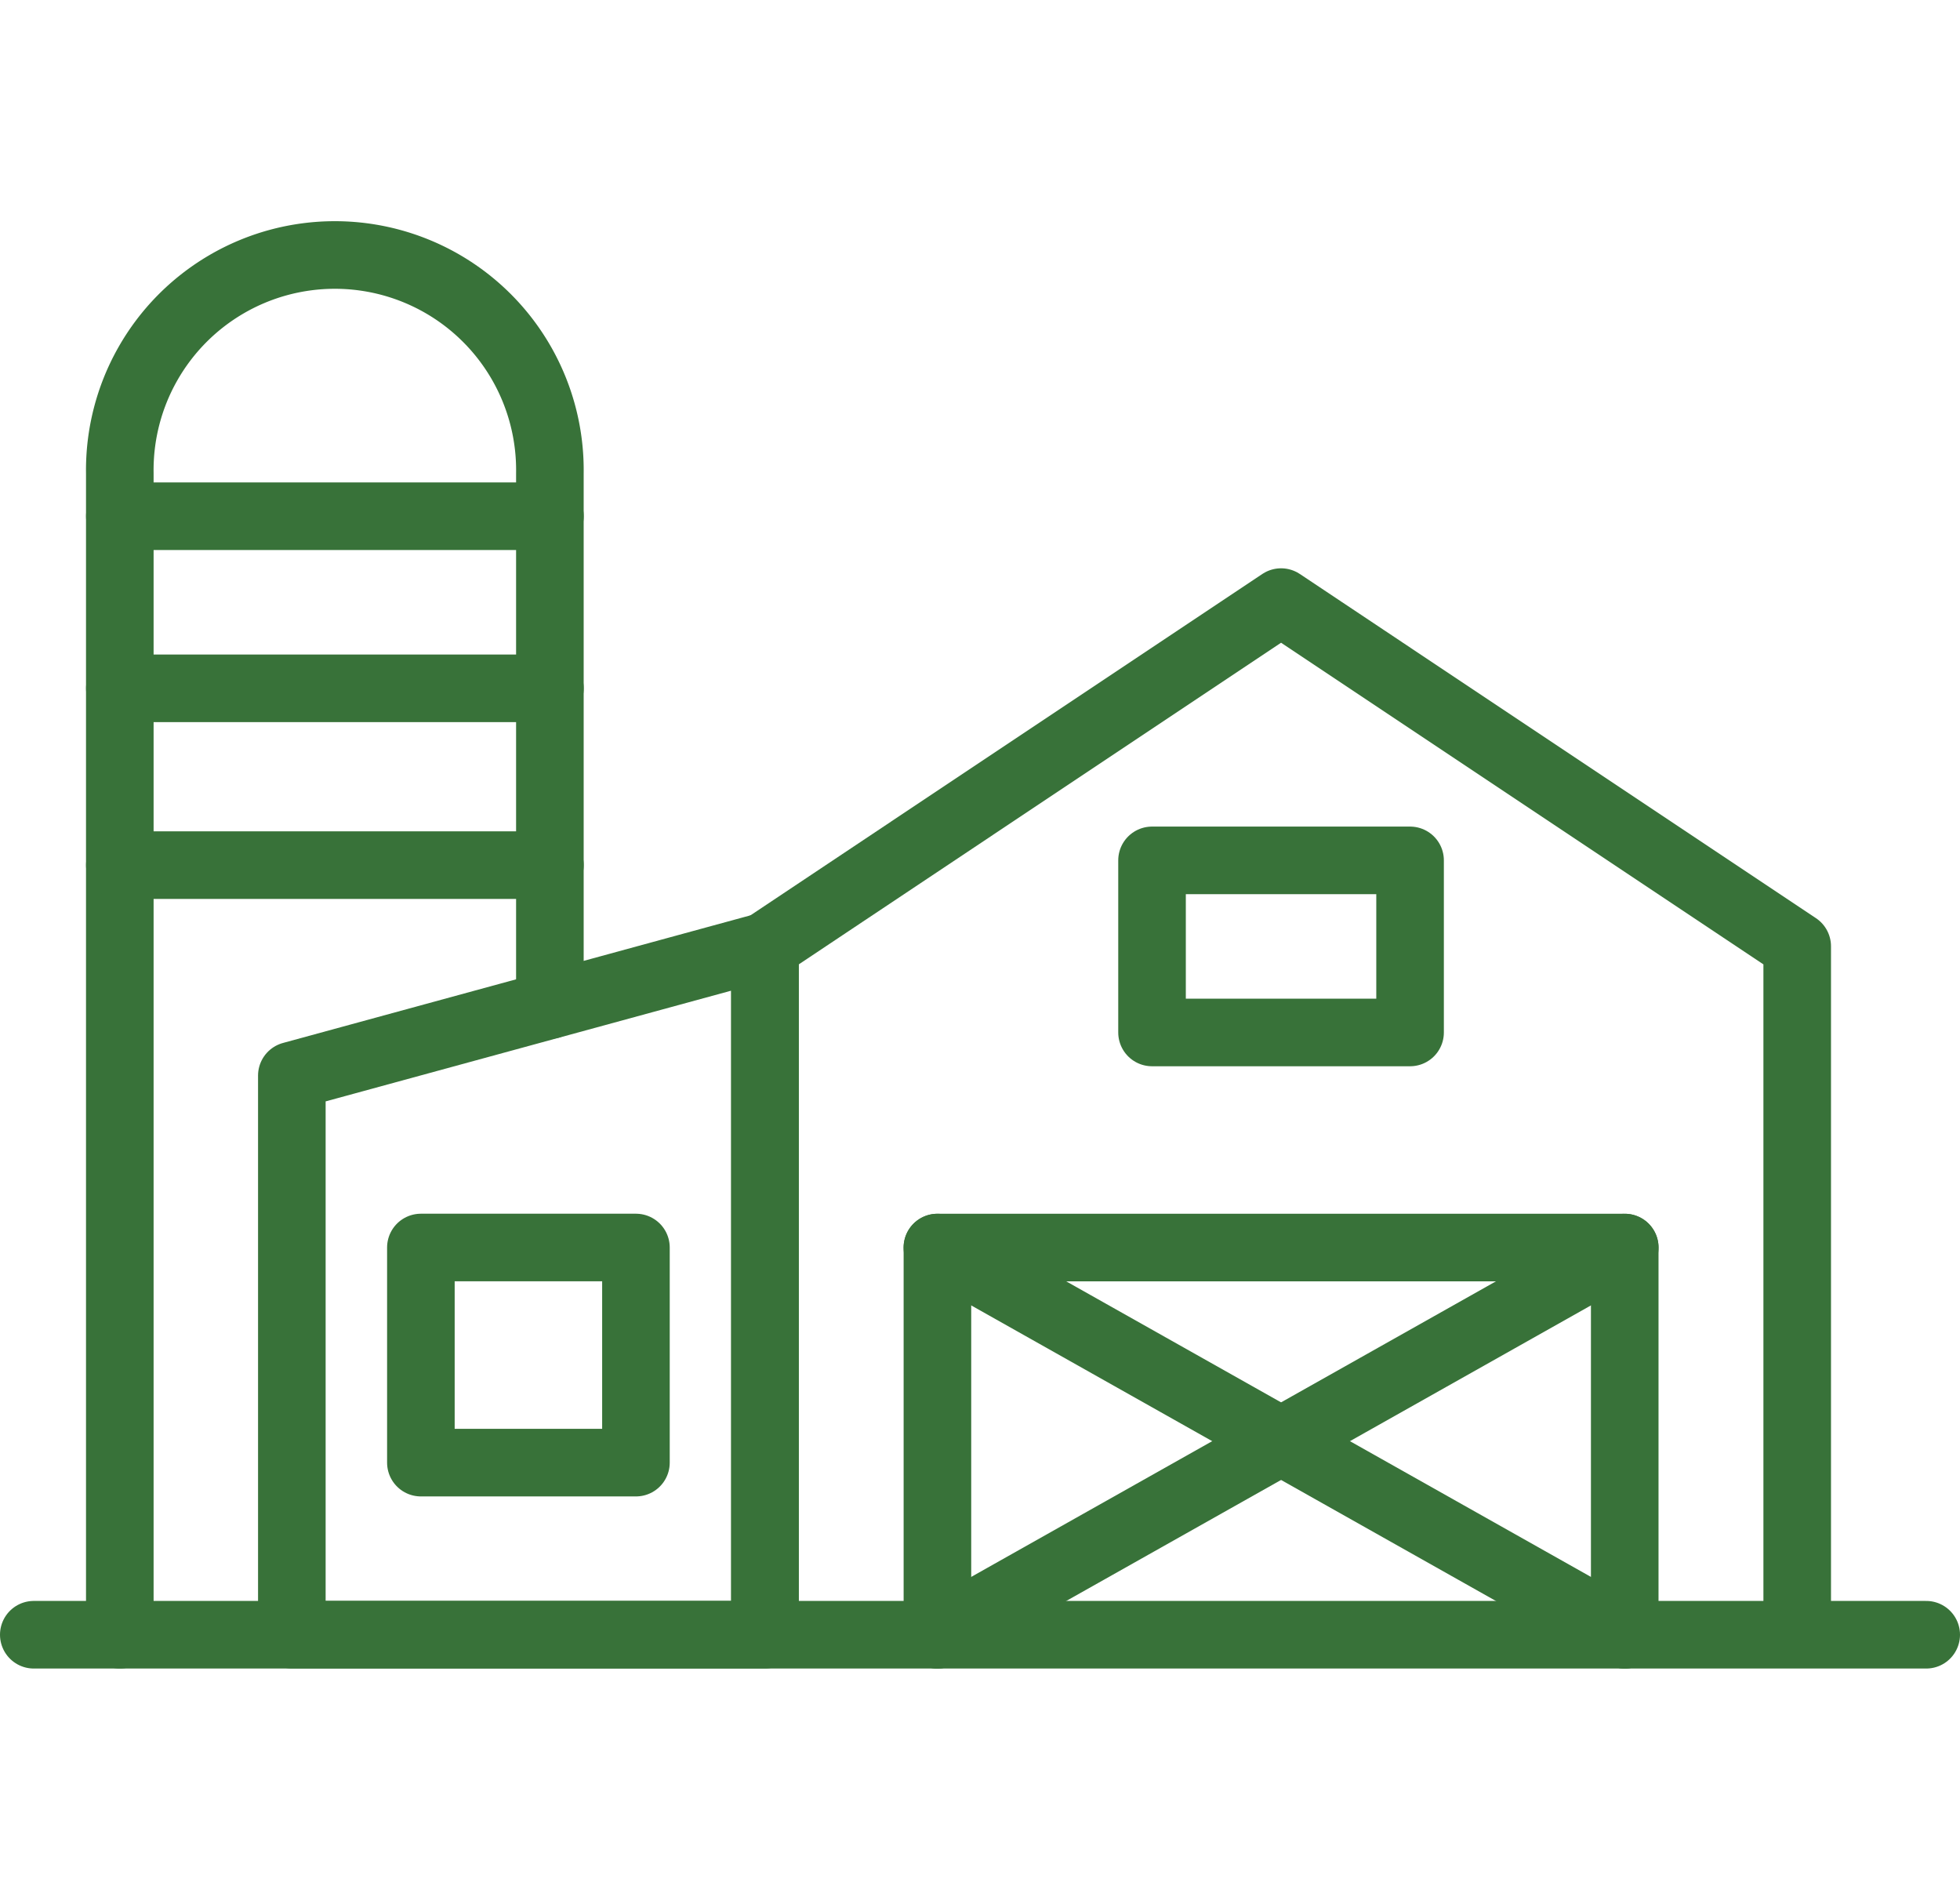 <?xml version="1.0" encoding="UTF-8"?> <svg xmlns="http://www.w3.org/2000/svg" width="43.5" height="42" viewBox="0 0 43.5 42"><g id="Raggruppa_515" data-name="Raggruppa 515" transform="translate(0.75)"><rect id="Rettangolo_598" data-name="Rettangolo 598" width="42" height="42" fill="none"></rect><g id="Icon" transform="translate(0 5.727)"><path id="Tracciato_1102" data-name="Tracciato 1102" d="M1,43.667H43" transform="translate(-1 -13.121)" fill="none" stroke="#387239" stroke-linecap="round" stroke-linejoin="round" stroke-width="1.5"></path><path id="Tracciato_1103" data-name="Tracciato 1103" d="M44.267,40.258V31.667H29.013v8.591" transform="translate(-8.958 -9.712)" fill="none" stroke="#387239" stroke-linecap="round" stroke-linejoin="round" stroke-width="1.5"></path><rect id="Rettangolo_615" data-name="Rettangolo 615" width="5.727" height="3.818" transform="translate(24.818 13.364)" fill="none" stroke="#387239" stroke-linecap="round" stroke-linejoin="round" stroke-width="1.5"></rect><rect id="Rettangolo_616" data-name="Rettangolo 616" width="4.773" height="4.773" transform="translate(8.591 21.954)" fill="none" stroke="#387239" stroke-linecap="round" stroke-linejoin="round" stroke-width="1.5"></rect><path id="Tracciato_1104" data-name="Tracciato 1104" d="M23.667,34.576V19.3l11.454-7.637L46.576,19.3V34.576" transform="translate(-7.439 -4.03)" fill="none" stroke="#387239" stroke-linejoin="round" stroke-width="1.5"></path><path id="Tracciato_1105" data-name="Tracciato 1105" d="M3.667,31.546V5.773a4.773,4.773,0,1,1,9.545,0v11.8" transform="translate(-1.758 -1)" fill="none" stroke="#387239" stroke-linecap="round" stroke-linejoin="round" stroke-width="1.5"></path><line id="Linea_177" data-name="Linea 177" x1="9.545" transform="translate(1.91 5.727)" fill="none" stroke="#387239" stroke-linecap="round" stroke-linejoin="round" stroke-width="1.5"></line><line id="Linea_178" data-name="Linea 178" x1="9.545" transform="translate(1.91 9.546)" fill="none" stroke="#387239" stroke-linecap="round" stroke-linejoin="round" stroke-width="1.5"></line><line id="Linea_179" data-name="Linea 179" x1="9.545" transform="translate(1.91 13.469)" fill="none" stroke="#387239" stroke-linecap="round" stroke-linejoin="round" stroke-width="1.5"></line><line id="Linea_180" data-name="Linea 180" x2="15.255" y2="8.591" transform="translate(20.054 21.955)" fill="none" stroke="#387239" stroke-linecap="round" stroke-linejoin="round" stroke-width="1.5"></line><line id="Linea_181" data-name="Linea 181" x1="15.255" y2="8.591" transform="translate(20.055 21.955)" fill="none" stroke="#387239" stroke-linecap="round" stroke-linejoin="round" stroke-width="1.5"></line><path id="Tracciato_1106" data-name="Tracciato 1106" d="M9,37.606H19.5V22.334L9,25.2Z" transform="translate(-3.273 -7.061)" fill="none" stroke="#387239" stroke-linecap="round" stroke-linejoin="round" stroke-width="1.5"></path></g></g></svg> 